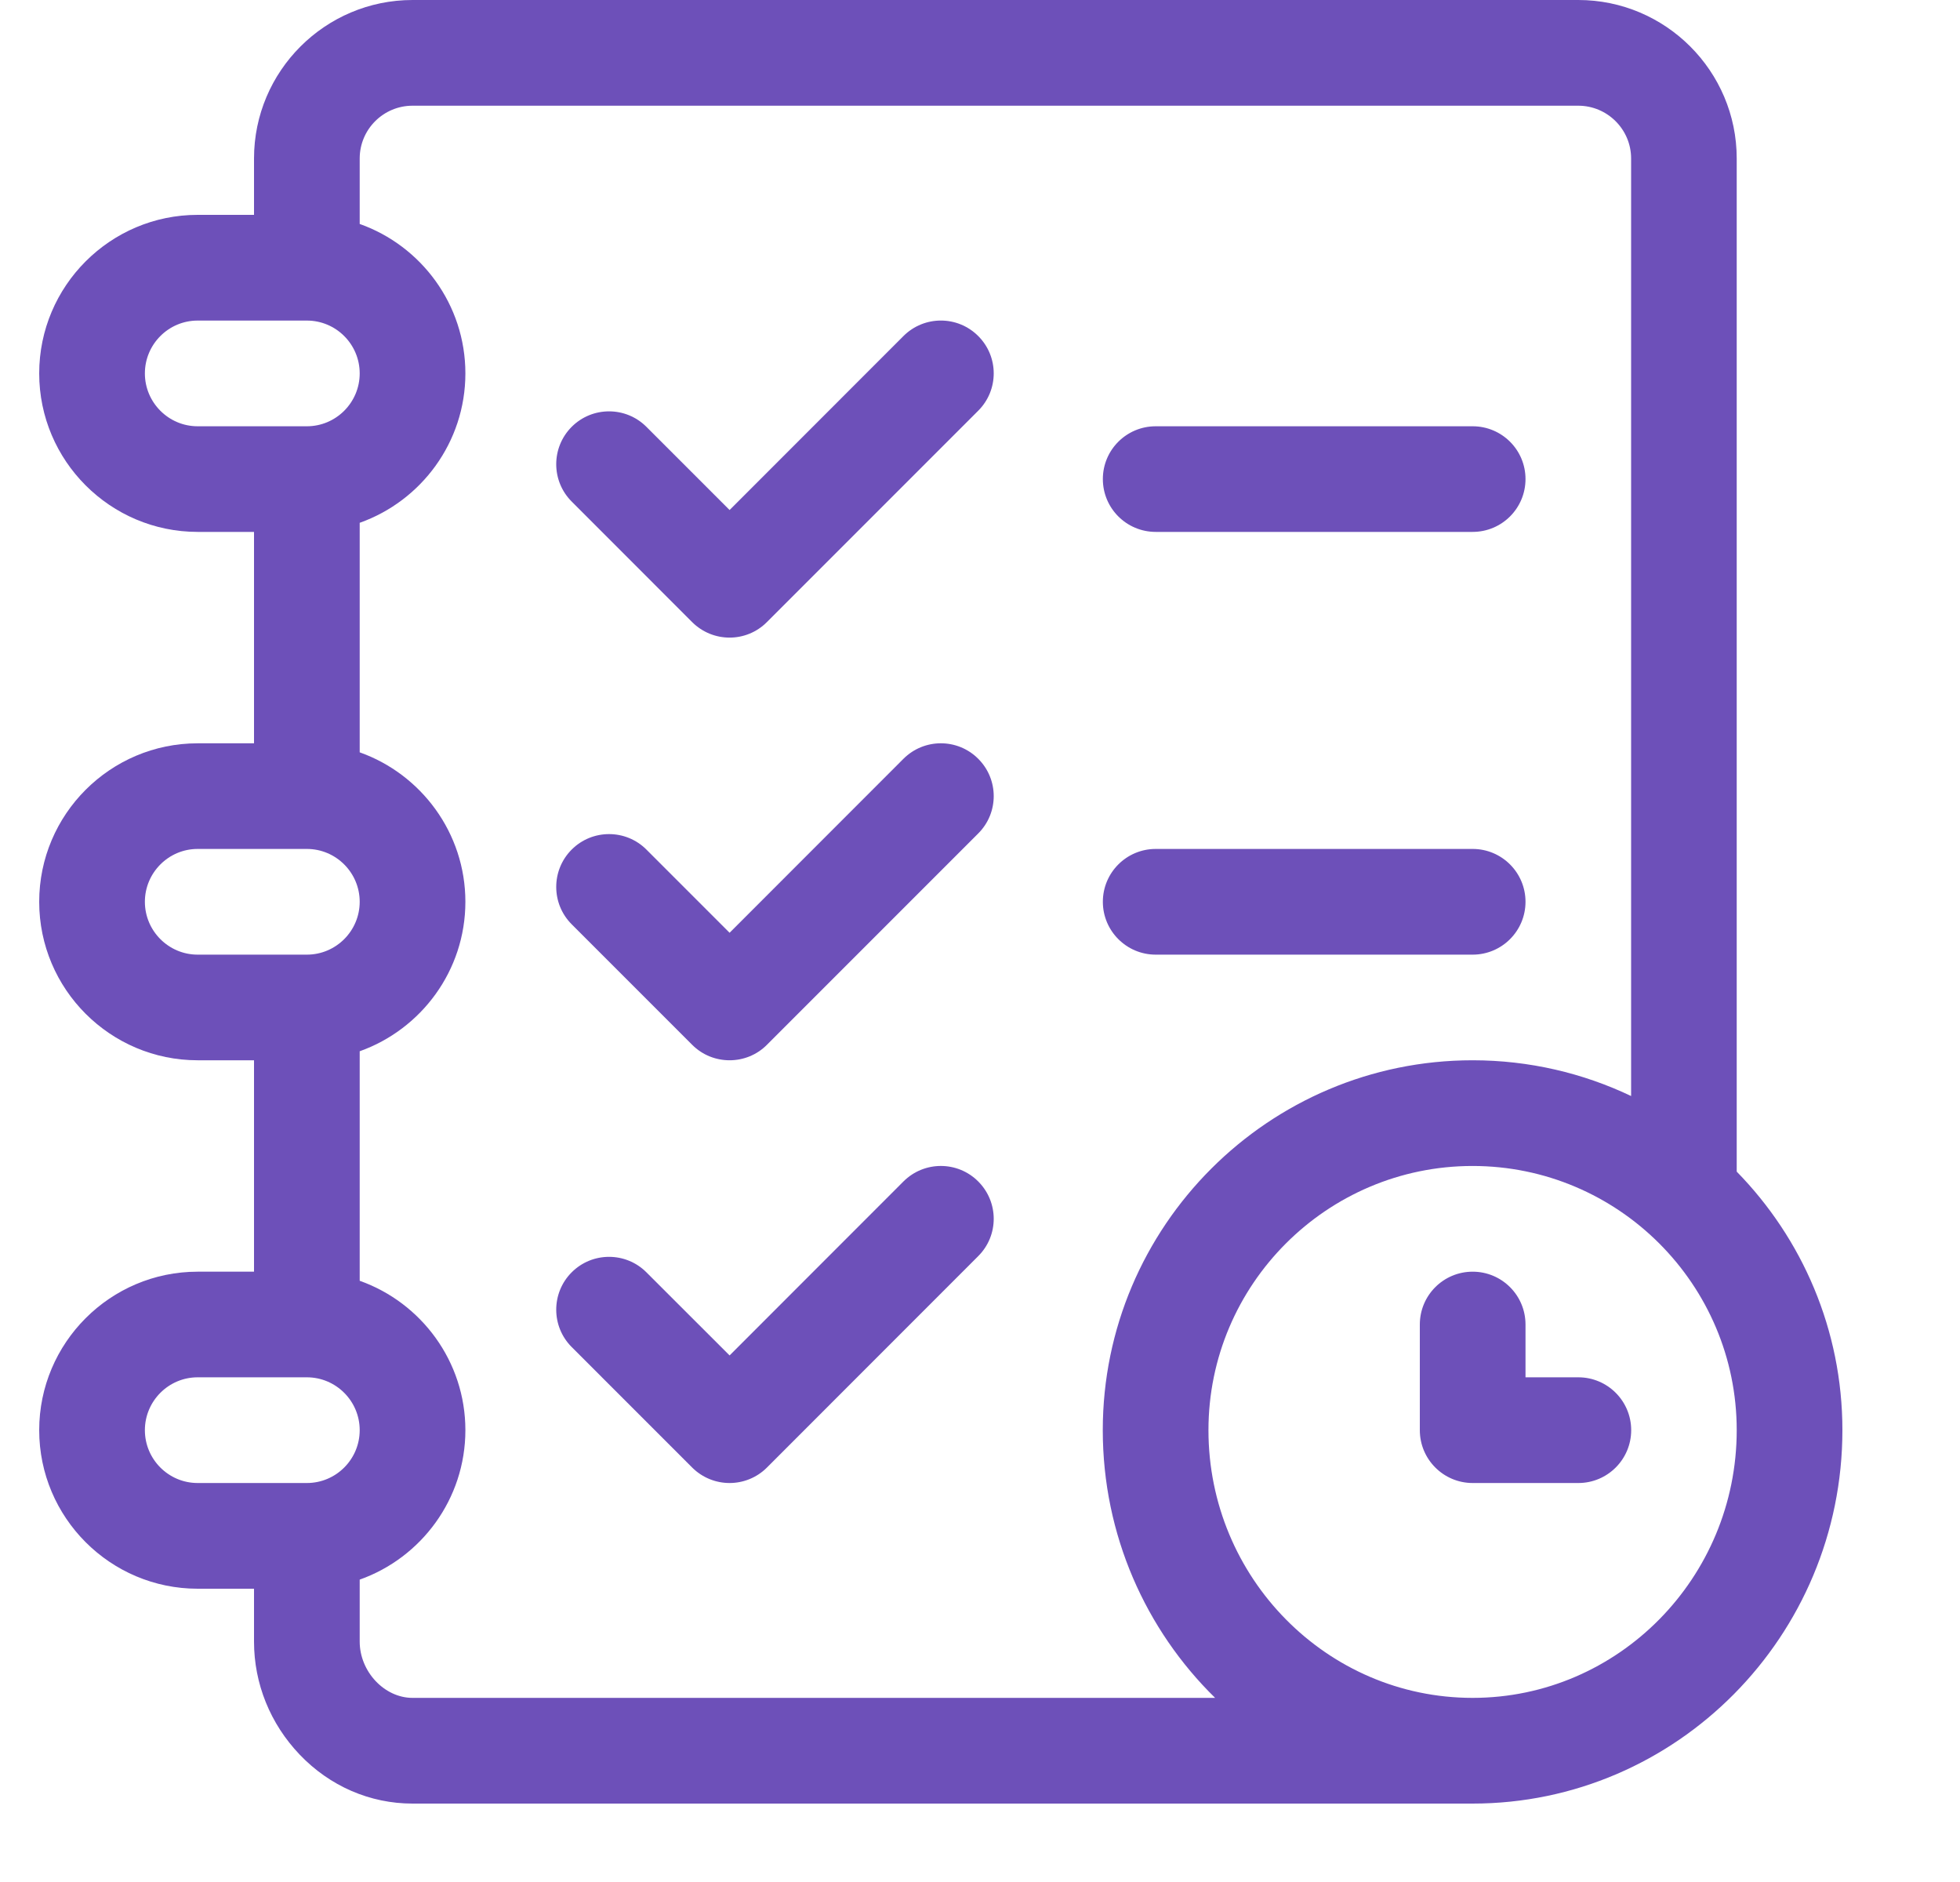 <svg width="25" height="24" viewBox="0 0 25 24" fill="none" xmlns="http://www.w3.org/2000/svg">
<path d="M22.152 14.941V2.021C22.152 0.907 21.245 0 20.131 0H5.262C4.147 0 3.24 0.907 3.24 2.021V2.74H2.521C1.407 2.74 0.5 3.647 0.5 4.762C0.5 5.876 1.407 6.783 2.521 6.783H3.24V9.479H2.521C1.407 9.479 0.5 10.385 0.5 11.5C0.5 12.615 1.407 13.521 2.521 13.521H3.24V16.217H2.521C1.407 16.217 0.5 17.124 0.5 18.238C0.5 19.353 1.407 20.26 2.521 20.26H3.24V20.934C3.24 21.471 3.447 21.982 3.822 22.375C4.207 22.778 4.719 23 5.262 23H18.783C21.384 23 23.5 20.864 23.5 18.238C23.5 16.956 22.985 15.792 22.152 14.941ZM2.521 5.436C2.15 5.436 1.848 5.133 1.848 4.762C1.848 4.39 2.15 4.088 2.521 4.088H3.914C4.286 4.088 4.588 4.39 4.588 4.762C4.588 5.133 4.286 5.436 3.914 5.436H2.521ZM2.521 12.174C2.15 12.174 1.848 11.871 1.848 11.5C1.848 11.129 2.15 10.826 2.521 10.826H3.914C4.286 10.826 4.588 11.129 4.588 11.5C4.588 11.871 4.286 12.174 3.914 12.174H2.521ZM3.914 18.912H2.521C2.15 18.912 1.848 18.61 1.848 18.238C1.848 17.867 2.15 17.564 2.521 17.564H3.914C4.286 17.564 4.588 17.867 4.588 18.238C4.588 18.61 4.286 18.912 3.914 18.912ZM5.262 21.652C4.903 21.652 4.588 21.317 4.588 20.934V20.144C5.372 19.866 5.936 19.117 5.936 18.238C5.936 17.36 5.372 16.611 4.588 16.333V13.406C5.372 13.127 5.936 12.378 5.936 11.5C5.936 10.622 5.372 9.873 4.588 9.594V6.667C5.372 6.389 5.936 5.64 5.936 4.762C5.936 3.883 5.372 3.134 4.588 2.856V2.021C4.588 1.65 4.89 1.348 5.262 1.348H20.131C20.502 1.348 20.805 1.65 20.805 2.021V13.977C20.192 13.685 19.506 13.521 18.783 13.521C16.182 13.521 14.066 15.637 14.066 18.238C14.066 19.576 14.616 20.787 15.499 21.652H5.262ZM18.783 21.652C16.925 21.652 15.414 20.121 15.414 18.238C15.414 16.381 16.925 14.869 18.783 14.869C20.641 14.869 22.152 16.381 22.152 18.238C22.152 20.121 20.641 21.652 18.783 21.652Z" fill="#6D50B9"/>
<path d="M18.784 5.436H14.741C14.369 5.436 14.067 5.737 14.067 6.109C14.067 6.482 14.369 6.783 14.741 6.783H18.784C19.156 6.783 19.458 6.482 19.458 6.109C19.458 5.737 19.156 5.436 18.784 5.436ZM18.784 10.826H14.741C14.369 10.826 14.067 11.128 14.067 11.5C14.067 11.872 14.369 12.174 14.741 12.174H18.784C19.156 12.174 19.458 11.872 19.458 11.5C19.458 11.128 19.156 10.826 18.784 10.826ZM20.132 17.564H19.458V16.891C19.458 16.518 19.156 16.217 18.784 16.217C18.412 16.217 18.11 16.518 18.11 16.891V18.238C18.11 18.61 18.412 18.912 18.784 18.912H20.132C20.504 18.912 20.806 18.61 20.806 18.238C20.806 17.866 20.504 17.564 20.132 17.564ZM12.477 4.285C12.214 4.022 11.788 4.022 11.524 4.285L9.306 6.504L8.245 5.443C7.982 5.18 7.555 5.18 7.292 5.443C7.029 5.707 7.029 6.133 7.292 6.396L8.829 7.934C8.961 8.065 9.133 8.131 9.306 8.131C9.478 8.131 9.651 8.065 9.782 7.933L12.477 5.238C12.741 4.975 12.741 4.548 12.477 4.285ZM12.477 9.676C12.214 9.413 11.788 9.413 11.524 9.676L9.306 11.895L8.245 10.834C7.982 10.571 7.555 10.571 7.292 10.834C7.029 11.097 7.029 11.524 7.292 11.787L8.829 13.324C8.961 13.456 9.133 13.521 9.306 13.521C9.478 13.521 9.651 13.456 9.782 13.324L12.477 10.629C12.741 10.366 12.741 9.939 12.477 9.676ZM12.477 15.066C12.214 14.803 11.788 14.803 11.524 15.066L9.306 17.285L8.245 16.225C7.982 15.962 7.555 15.962 7.292 16.225C7.029 16.488 7.029 16.915 7.292 17.178L8.829 18.715C8.961 18.846 9.133 18.912 9.306 18.912C9.478 18.912 9.651 18.846 9.782 18.715L12.477 16.019C12.741 15.756 12.741 15.33 12.477 15.066Z" fill="#6D50B9"/>
</svg>
